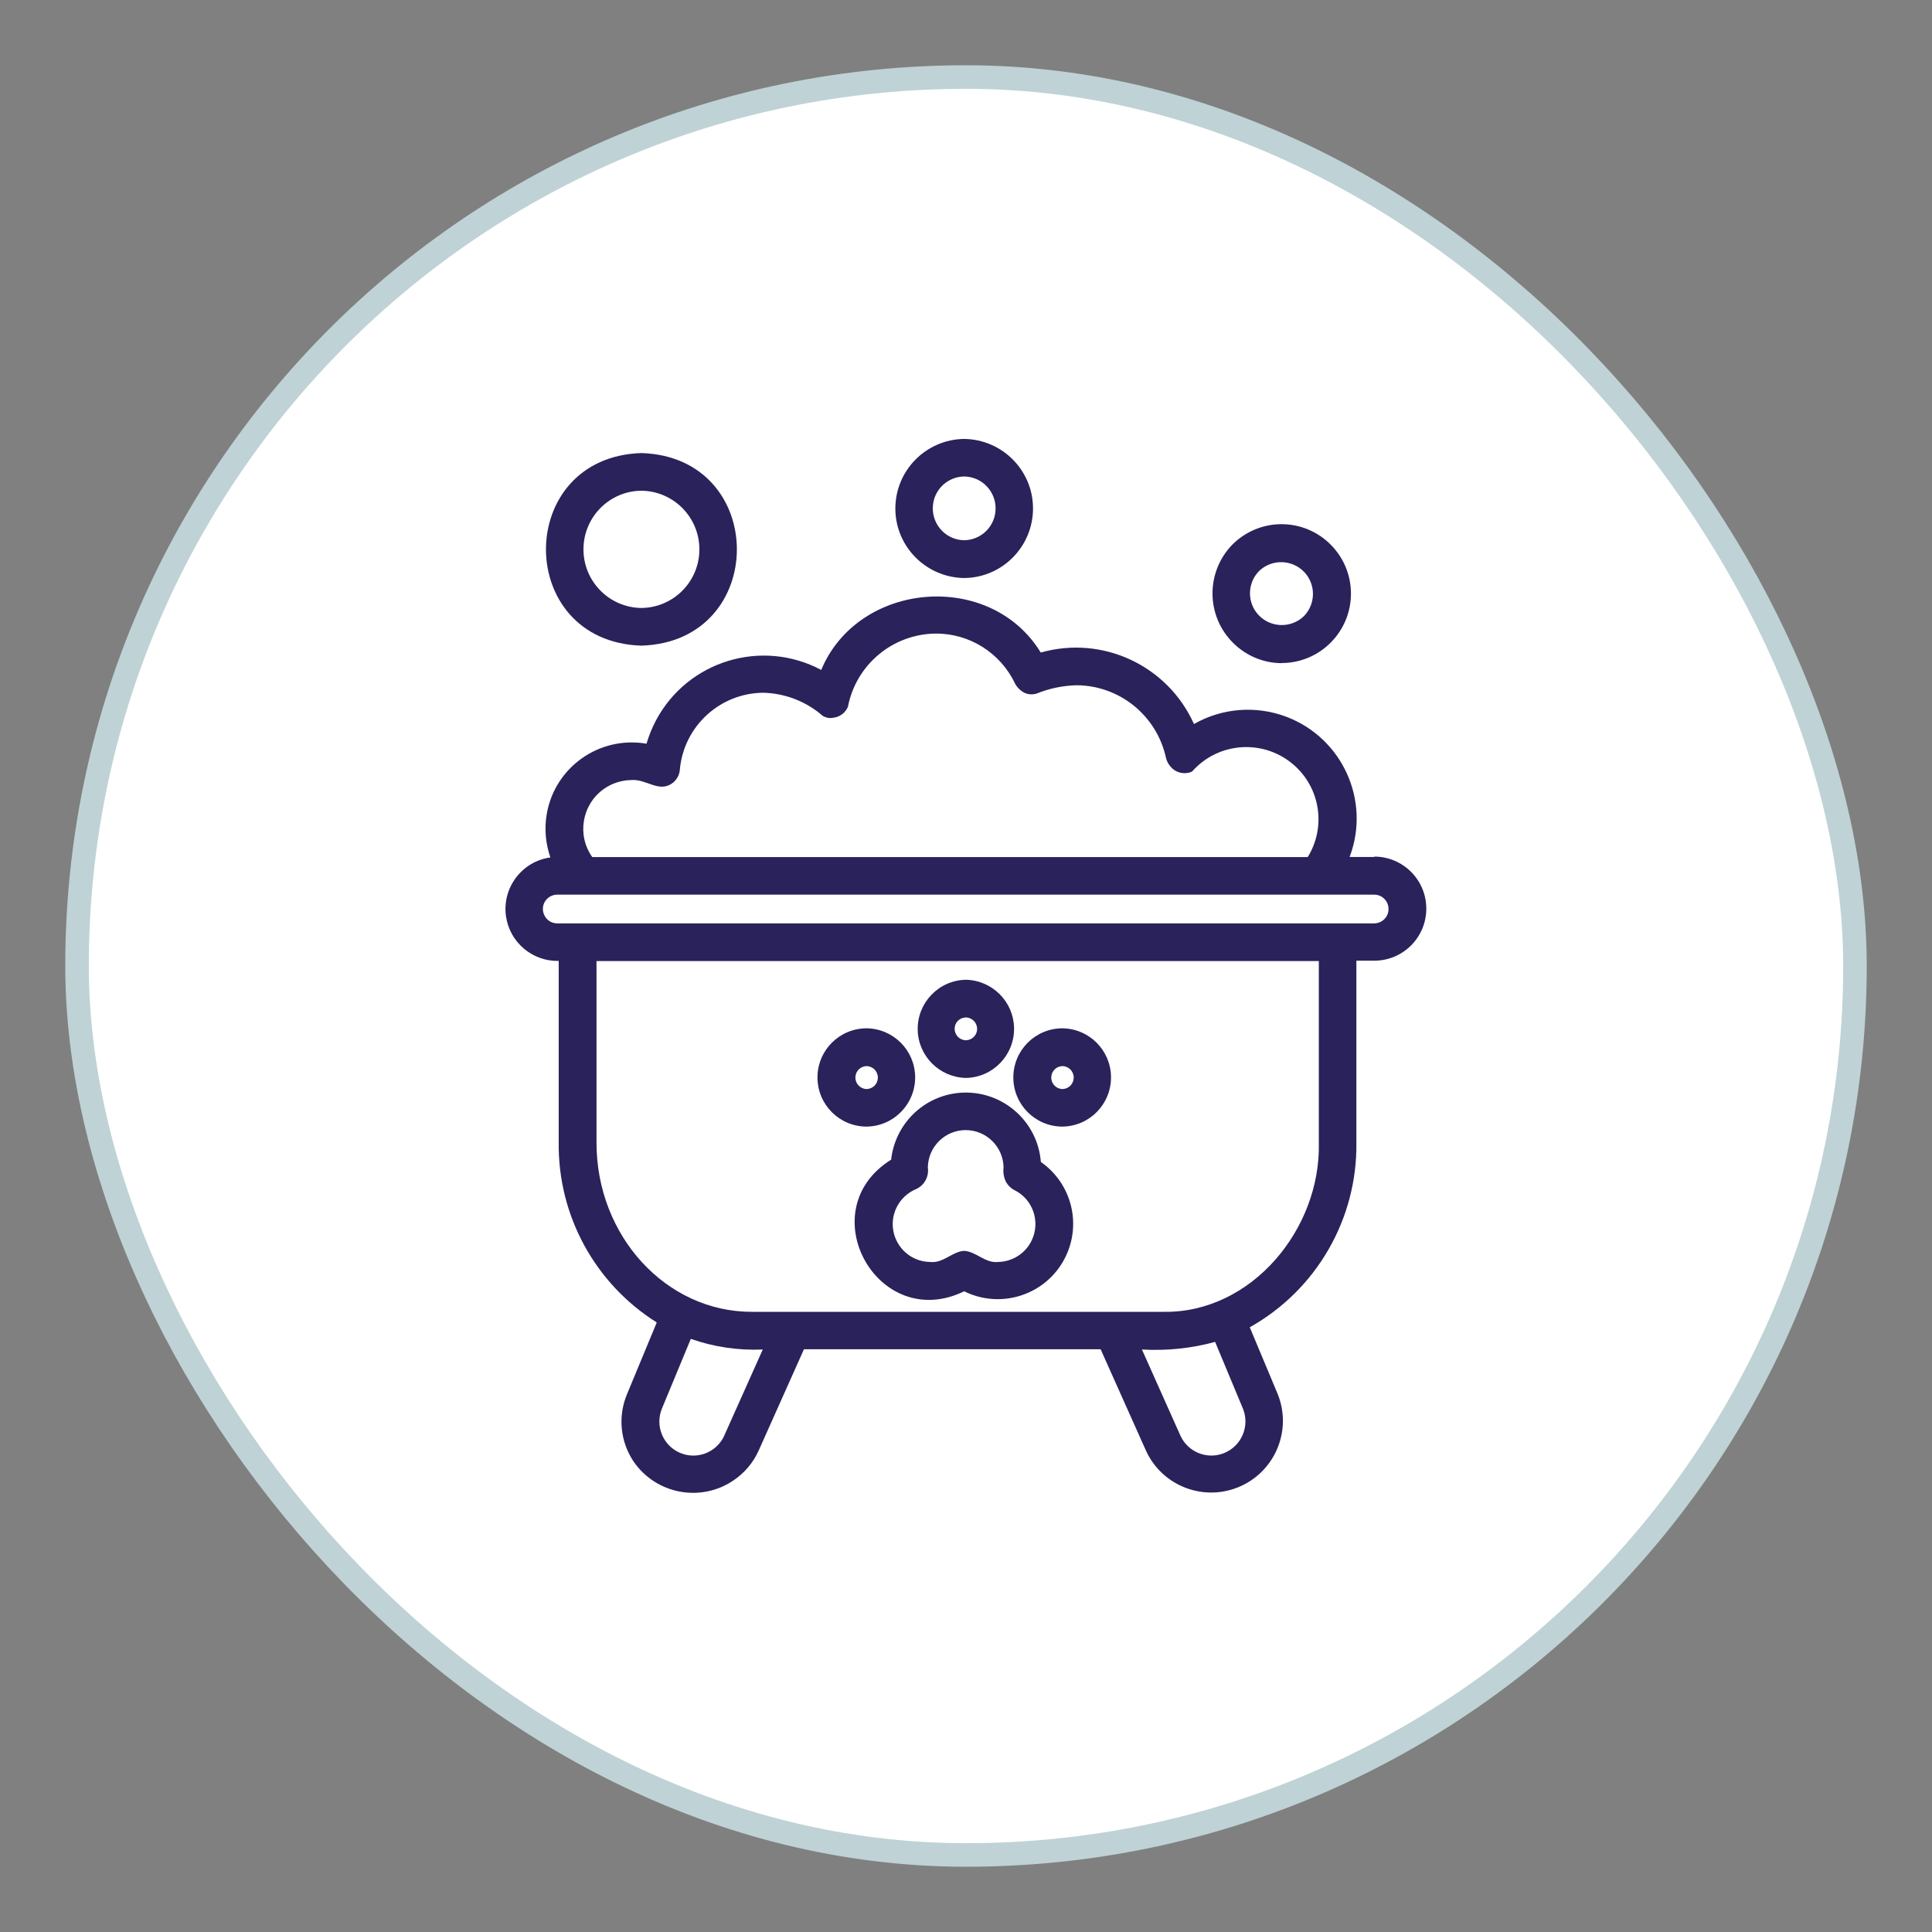 <?xml version="1.0" encoding="UTF-8"?><svg id="Layer_1" xmlns="http://www.w3.org/2000/svg" viewBox="0 0 160 160"><rect x="0" y="0" width="160" height="160" fill="#808080" stroke="none"/><defs><style>.cls-1{fill:#2a225b;}.cls-2{fill:#fff;stroke:#bfd2d5;stroke-miterlimit:10;stroke-width:1.95px;}</style></defs><rect class="cls-2" x="6.38" y="6.38" width="147.24" height="147.24" rx="73.62" ry="73.62"/><path class="cls-1" d="M113.82,70.97h-2.05c1.76-4.65-.59-9.85-5.24-11.61-2.51-.95-5.32-.73-7.65.6-2.18-4.85-7.57-7.37-12.69-5.92-4.18-6.84-15.11-5.92-18.18,1.44-4.93-2.62-11.05-.76-13.68,4.17-.33.62-.59,1.27-.79,1.94-3.89-.67-7.59,1.93-8.26,5.82-.21,1.21-.1,2.45.3,3.6-2.35.32-4,2.5-3.68,4.85.3,2.17,2.18,3.77,4.37,3.72v15.05c-.07,6.04,3.01,11.68,8.12,14.89l-2.46,5.93c-.77,1.83-.57,3.92.53,5.57,1.86,2.73,5.58,3.43,8.3,1.57.9-.61,1.61-1.45,2.06-2.44l3.76-8.41h24.57l3.76,8.41c1.37,2.98,4.9,4.28,7.88,2.91,2.88-1.33,4.21-4.68,3.02-7.62l-2.31-5.52c5.53-3.1,8.92-8.98,8.83-15.32v-15.04s1.48,0,1.48,0c2.38,0,4.31-1.93,4.31-4.31s-1.93-4.31-4.31-4.31h0ZM52.28,64.6c1.28-.11,2.35,1.15,3.5.18.3-.26.49-.63.52-1.03.32-3.6,3.32-6.36,6.93-6.38,1.8.05,3.53.72,4.9,1.91.28.17.61.23.93.15.52-.07.95-.41,1.16-.89.67-3.49,3.7-6.03,7.26-6.07,2.82-.02,5.39,1.61,6.59,4.16.2.35.5.63.87.79.28.1.59.11.88.03,1.05-.43,2.18-.67,3.32-.7,3.56.01,6.63,2.49,7.41,5.96.06.27.17.52.35.73.43.56,1.18.74,1.82.46,2.18-2.48,5.96-2.72,8.44-.54,2.19,1.92,2.67,5.14,1.14,7.62h-59.25c-1.29-1.81-.87-4.33.94-5.63.67-.48,1.48-.74,2.3-.75ZM59.98,118.9c-.65,1.41-2.31,2.04-3.73,1.39-1.37-.63-2-2.22-1.44-3.62l2.4-5.79c1.91.67,3.93.97,5.96.88l-3.19,7.13ZM102.94,116.67c.58,1.45-.13,3.09-1.57,3.67-1.39.56-2.98-.07-3.61-1.44l-3.19-7.14c2.04.12,4.08-.09,6.06-.63l2.31,5.54ZM109.22,94.63c.17,7.18-5.6,14.12-12.85,14.01h-4.22s-26.51,0-26.52,0h-3.38c-7.09,0-12.85-6.28-12.85-14v-15.05h59.82v15.04ZM113.82,76.47H46.14c-.66,0-1.18-.55-1.18-1.2,0-.65.53-1.17,1.18-1.18h67.68c.66.01,1.18.55,1.17,1.21,0,.64-.53,1.16-1.17,1.17Z"/><path class="cls-1" d="M86.2,96.23c-.27-3.43-3.26-5.99-6.69-5.73-2.99.23-5.38,2.56-5.71,5.54-6.73,4.19-1.12,14.38,6.05,10.9,3.09,1.53,6.84.27,8.37-2.81,1.38-2.77.52-6.13-2.02-7.9ZM82.68,104.51c-1.09.13-1.82-.86-2.83-.92-1.01.06-1.73,1.05-2.83.92-1.73-.02-3.11-1.45-3.09-3.18.02-1.25.78-2.37,1.93-2.85.69-.31,1.09-1.04.98-1.79.02-1.73,1.44-3.12,3.17-3.1,1.7.02,3.08,1.4,3.1,3.1-.05.41.02.82.2,1.19.16.28.39.52.68.67,1.56.76,2.2,2.64,1.44,4.2-.52,1.06-1.59,1.74-2.77,1.76Z"/><path class="cls-1" d="M79.99,89.27c2.25-.04,4.03-1.9,3.99-4.14-.04-2.18-1.8-3.94-3.99-3.99-2.25.04-4.03,1.9-3.99,4.14.04,2.18,1.8,3.94,3.99,3.99ZM79.99,84.26c.52.01.94.44.93.96,0,.51-.42.92-.93.93-.52-.01-.94-.44-.93-.96,0-.51.42-.92.93-.93Z"/><path class="cls-1" d="M87.99,93.3c2.25-.03,4.04-1.87,4.02-4.12-.03-2.21-1.81-3.99-4.02-4.02-2.25,0-4.07,1.82-4.07,4.07,0,2.25,1.82,4.07,4.07,4.07h0ZM87.99,88.29c.52.01.94.44.93.97-.01.51-.42.92-.93.93-.52-.01-.94-.44-.93-.97.01-.51.42-.92.93-.93Z"/><path class="cls-1" d="M71.77,93.3c2.25-.03,4.04-1.87,4.02-4.12-.03-2.21-1.81-3.99-4.02-4.02-2.25,0-4.07,1.82-4.07,4.07,0,2.25,1.82,4.07,4.07,4.07h0ZM71.77,88.29c.52.01.94.44.93.97-.01.51-.42.92-.93.93-.52-.01-.94-.44-.93-.97.01-.51.42-.92.93-.93Z"/><path class="cls-1" d="M53.12,53.47c10.54-.33,10.54-15.62,0-15.95-10.54.33-10.54,15.62,0,15.95ZM53.12,40.64c2.68.03,4.83,2.23,4.8,4.91-.03,2.64-2.16,4.77-4.8,4.8-2.68-.03-4.83-2.23-4.8-4.91.03-2.64,2.16-4.78,4.8-4.8Z"/><path class="cls-1" d="M106.13,54.91c3.18,0,5.75-2.58,5.75-5.75s-2.58-5.75-5.75-5.75c-1.53,0-2.99.61-4.07,1.69-2.23,2.29-2.19,5.95.1,8.18,1.06,1.04,2.48,1.63,3.97,1.64ZM104.26,47.3c1.04-1.01,2.71-.99,3.73.05.99,1.02.99,2.65,0,3.67-1.04,1.01-2.71.99-3.73-.05-.99-1.02-.99-2.65,0-3.67Z"/><path class="cls-1" d="M79.85,47.87c3.18-.03,5.73-2.64,5.7-5.82-.03-3.13-2.57-5.66-5.7-5.7-3.18.04-5.73,2.64-5.7,5.82.03,3.13,2.57,5.66,5.7,5.7ZM79.85,39.46c1.46.02,2.62,1.22,2.6,2.68-.02,1.43-1.17,2.58-2.6,2.6-1.46-.02-2.62-1.22-2.6-2.68.02-1.43,1.17-2.58,2.6-2.6Z"/></svg>
